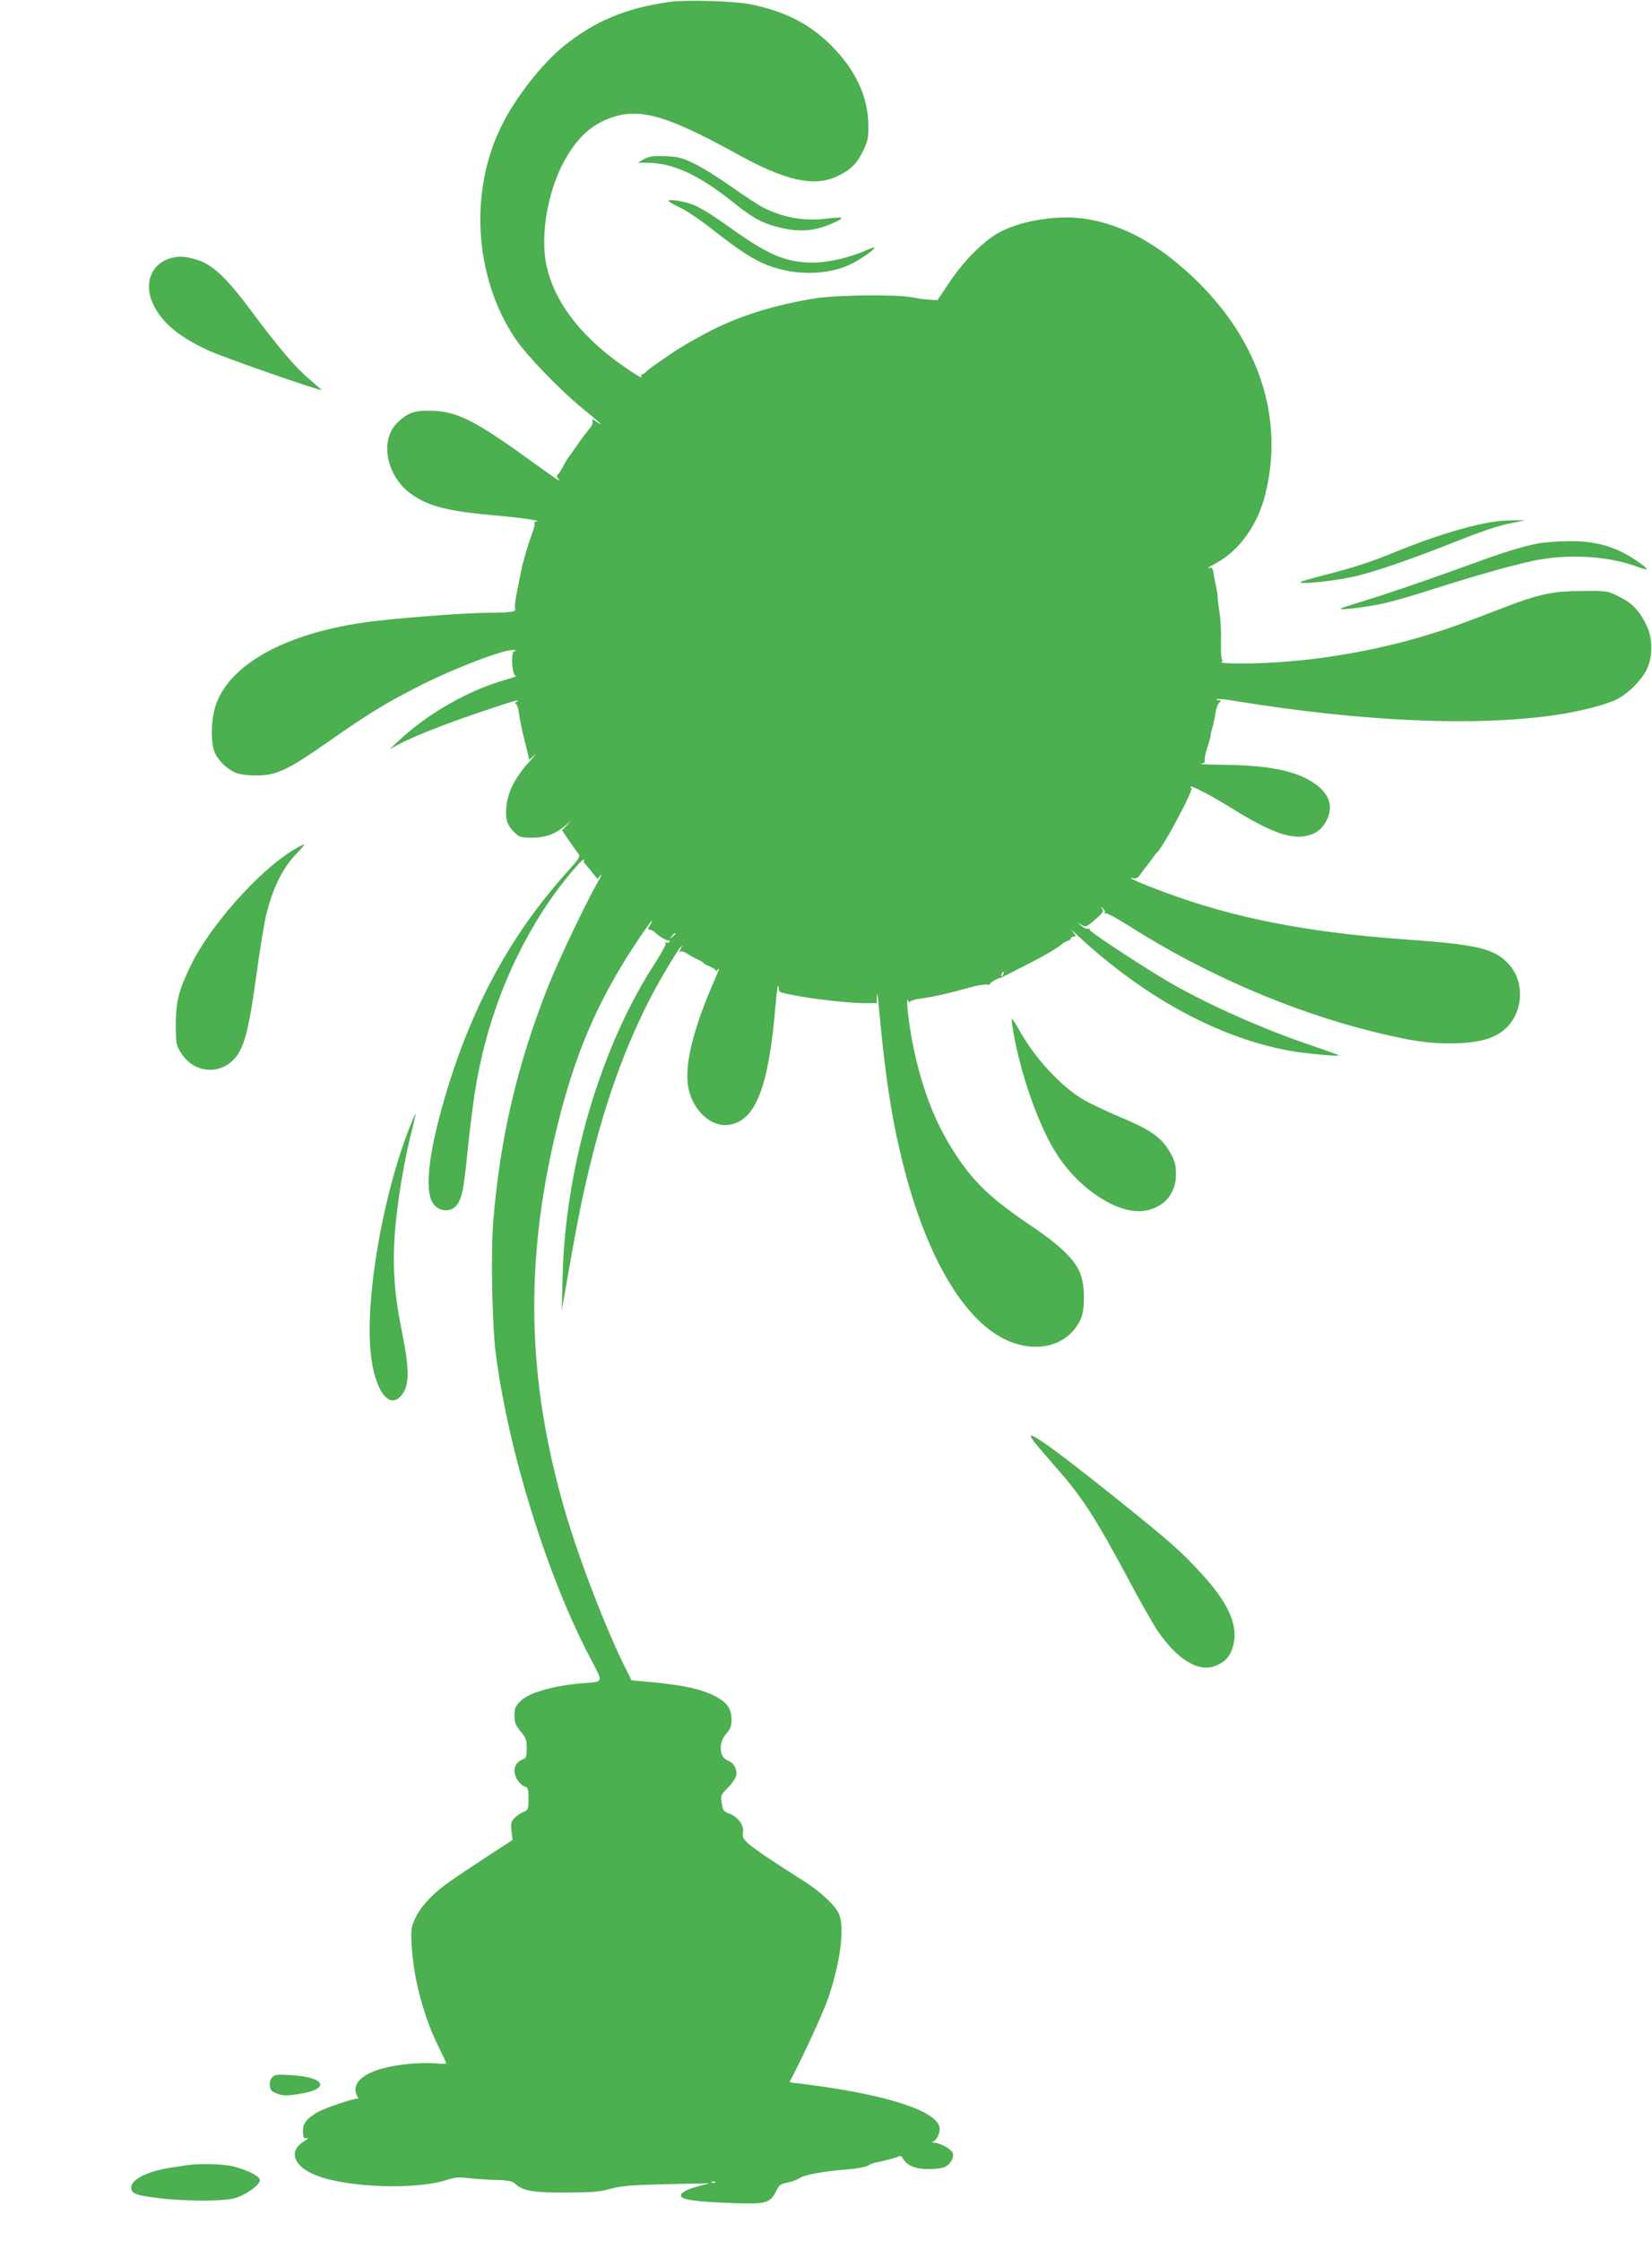 <?xml version="1.0" standalone="no"?>
<!DOCTYPE svg PUBLIC "-//W3C//DTD SVG 20010904//EN"
 "http://www.w3.org/TR/2001/REC-SVG-20010904/DTD/svg10.dtd">
<svg version="1.0" xmlns="http://www.w3.org/2000/svg"
 width="944pt" height="1280pt" viewBox="0 0 944 1280"
 preserveAspectRatio="xMidYMid meet">
<g transform="translate(0,1280) scale(0.1,-0.1)"
fill="#4caf50" stroke="none">
<path d="M3827 12789 c-250 -34 -432 -111 -610 -256 -121 -99 -268 -287 -347
-443 -191 -378 -161 -872 73 -1222 64 -96 252 -291 382 -398 102 -83 135 -113
88 -82 -27 19 -31 20 -27 5 3 -10 -6 -29 -18 -43 -13 -14 -44 -54 -68 -90 -25
-36 -47 -67 -50 -70 -3 -3 -10 -14 -16 -25 -30 -56 -40 -71 -48 -77 -6 -4 -4
-14 5 -24 17 -21 5 -14 -211 142 -276 197 -377 246 -520 248 -94 1 -129 -11
-188 -67 -106 -101 -64 -311 82 -412 101 -69 205 -95 483 -120 155 -14 269
-31 225 -34 -7 -1 -11 -5 -8 -10 3 -5 -3 -31 -13 -57 -10 -27 -24 -69 -31 -94
-7 -25 -16 -56 -20 -70 -7 -24 -14 -57 -41 -197 -6 -33 -9 -66 -5 -71 9 -16
-31 -22 -144 -22 -114 0 -428 -22 -635 -45 -504 -55 -857 -241 -935 -492 -23
-74 -26 -184 -8 -247 17 -56 82 -119 140 -135 27 -8 80 -12 126 -10 101 5 166
37 392 195 217 152 314 212 495 305 219 113 530 231 568 215 8 -3 6 -5 -3 -5
-23 -1 -15 -141 8 -142 9 0 -19 -11 -63 -23 -209 -60 -436 -189 -600 -341
l-60 -56 45 25 c82 45 260 116 467 186 195 66 246 81 214 61 -8 -5 -9 -10 -3
-12 6 -2 13 -22 16 -44 6 -48 18 -104 43 -202 l18 -73 30 28 c15 15 1 -4 -33
-42 -80 -89 -123 -174 -129 -259 -6 -70 6 -104 52 -147 23 -22 35 -25 98 -25
78 1 133 22 192 73 l30 27 -26 -29 -27 -28 24 -37 c23 -33 36 -53 69 -98 12
-16 4 -28 -59 -98 -349 -385 -585 -837 -735 -1405 -61 -234 -78 -401 -46 -476
27 -66 112 -78 150 -21 26 41 35 84 56 292 11 110 29 258 40 329 61 408 209
789 431 1113 68 99 177 231 192 232 5 1 7 -2 3 -5 -3 -4 -1 -12 6 -18 7 -7 25
-29 42 -50 l29 -37 19 23 c10 13 2 -6 -18 -42 -77 -137 -226 -451 -283 -595
-176 -444 -275 -868 -313 -1339 -15 -187 -7 -597 15 -766 73 -555 292 -1260
537 -1727 79 -151 83 -137 -46 -148 -165 -14 -303 -54 -350 -101 -30 -30 -35
-41 -35 -83 0 -41 6 -56 35 -91 31 -37 35 -49 35 -96 0 -43 -4 -56 -17 -61
-34 -12 -53 -36 -53 -68 0 -36 30 -80 60 -90 17 -5 20 -15 20 -69 0 -61 -1
-64 -29 -76 -16 -6 -39 -22 -51 -35 -20 -21 -22 -32 -17 -75 l6 -50 -117 -76
c-256 -168 -289 -191 -349 -250 -40 -39 -73 -83 -89 -119 -25 -55 -27 -64 -21
-165 11 -186 71 -410 158 -581 21 -43 39 -82 39 -85 0 -4 -28 -4 -63 0 -35 3
-106 2 -158 -4 -220 -22 -333 -95 -288 -183 7 -12 9 -19 5 -15 -10 8 -198 -55
-239 -81 -58 -36 -78 -64 -76 -108 2 -35 6 -40 23 -36 12 3 5 -5 -16 -18 -95
-57 -60 -147 77 -198 180 -68 572 -79 741 -22 41 14 67 16 116 10 35 -4 105
-9 157 -11 80 -2 98 -6 118 -24 42 -39 105 -49 293 -48 145 1 188 4 251 22 64
17 115 21 320 26 l244 5 -68 -18 c-72 -19 -109 -43 -91 -61 17 -17 111 -28
289 -34 194 -7 216 -1 251 70 16 33 25 40 64 47 25 5 56 17 70 26 27 19 143
40 280 50 47 4 96 13 110 21 14 8 31 15 39 16 38 7 118 28 133 35 13 7 20 4
28 -11 21 -39 70 -60 142 -60 37 0 78 4 92 10 33 12 59 53 51 80 -7 23 -71 59
-107 61 -15 1 -17 3 -7 6 18 4 39 44 39 72 0 90 -246 180 -655 240 -77 11
-155 22 -173 23 -18 1 -31 5 -29 8 72 134 195 402 222 483 68 203 92 396 60
473 -21 50 -107 130 -209 194 -176 111 -282 183 -314 213 -27 26 -31 36 -26
62 7 39 -30 88 -80 106 -28 10 -35 19 -40 48 -9 56 -8 58 33 99 22 22 43 52
47 66 9 37 -11 76 -46 89 -51 19 -56 101 -10 154 24 27 30 43 30 79 0 63 -24
98 -89 133 -86 45 -189 67 -414 87 l-68 6 -33 66 c-114 227 -270 633 -350 910
-215 743 -229 1413 -46 2170 91 376 199 648 373 937 62 103 165 255 173 255 2
0 -3 -11 -12 -25 -13 -21 -14 -25 -2 -25 8 0 23 -8 34 -19 25 -23 66 -46 77
-43 5 1 6 -2 2 -8 -3 -6 -11 -7 -17 -4 -6 4 -8 2 -4 -4 3 -6 -23 -55 -58 -109
-312 -477 -517 -1169 -531 -1798 l-5 -190 39 220 c55 315 86 466 138 670 101
402 243 761 418 1053 64 109 109 173 85 123 -9 -16 -9 -21 -1 -17 6 4 23 -1
39 -12 15 -10 42 -25 60 -33 17 -8 32 -16 32 -20 0 -3 16 -11 35 -19 19 -8 35
-18 35 -24 0 -5 7 -1 15 10 8 10 1 -12 -16 -51 -130 -293 -182 -508 -154 -635
28 -128 131 -220 231 -205 150 22 225 210 264 664 6 69 13 127 15 130 3 2 5
-5 5 -16 0 -16 9 -22 38 -28 20 -4 57 -11 82 -16 91 -17 287 -39 363 -39 l77
0 1 43 c1 23 6 -1 10 -53 42 -465 88 -739 175 -1040 132 -454 331 -769 550
-872 181 -85 362 -34 431 120 23 53 23 182 -1 250 -27 80 -113 165 -275 274
-239 161 -335 252 -446 423 -120 184 -200 400 -249 675 -19 112 -29 222 -17
195 5 -11 10 -15 10 -9 1 6 22 14 49 18 81 11 164 29 296 66 44 12 88 19 99
16 10 -2 16 -2 13 1 -5 6 38 33 59 37 6 1 21 8 35 16 14 7 65 33 114 58 93 46
182 99 204 119 6 6 21 15 32 18 11 3 20 11 20 16 0 5 8 9 17 9 14 0 12 5 -8
28 -13 15 -1 6 26 -19 387 -360 818 -592 1226 -663 89 -15 277 -32 269 -24 -3
3 -81 31 -175 63 -273 92 -607 243 -820 370 -174 105 -430 274 -428 284 2 6
-3 8 -10 6 -6 -3 -23 5 -37 16 l-25 21 25 -15 c25 -14 28 -13 78 30 45 39 51
48 40 62 -12 14 -11 14 4 2 10 -7 15 -18 11 -24 -3 -5 -1 -7 4 -4 6 4 67 -29
135 -72 426 -272 927 -489 1398 -605 204 -50 306 -66 431 -66 166 0 265 27
329 91 96 96 102 262 13 360 -82 91 -177 114 -608 144 -549 40 -968 122 -1365
270 -131 49 -218 87 -179 79 22 -5 31 0 50 28 13 18 26 35 29 38 3 3 17 21 30
40 13 19 27 37 31 40 32 23 217 370 197 370 -6 0 -9 3 -6 6 8 8 114 -47 235
-122 248 -154 369 -191 470 -145 28 13 49 33 67 63 49 83 28 159 -60 221 -104
73 -259 106 -519 108 -88 1 -148 4 -133 6 17 3 25 9 22 17 -3 8 4 42 15 76 11
34 20 65 19 68 -1 4 3 23 9 42 6 19 14 56 18 82 3 26 13 55 21 63 14 13 14 15
-2 15 -10 0 -15 3 -11 6 3 4 50 -1 104 -10 734 -119 1373 -147 1833 -80 145
21 294 60 354 92 65 35 137 108 166 168 36 73 35 179 -2 254 -42 84 -82 126
-156 162 -66 33 -67 33 -212 32 -165 0 -248 -18 -445 -94 -249 -96 -321 -122
-448 -160 -342 -103 -720 -160 -1056 -160 -85 0 -121 3 -111 10 8 5 10 10 5
10 -6 0 -9 39 -8 103 2 56 -2 134 -9 172 -6 39 -11 77 -10 85 0 8 -3 33 -8 55
-5 22 -12 57 -15 78 -5 33 -9 37 -28 32 -12 -3 5 9 38 26 135 71 241 218 285
394 120 476 -64 959 -506 1324 -173 143 -348 226 -529 252 -149 21 -343 -8
-472 -72 -90 -44 -209 -160 -295 -288 l-71 -106 -46 3 c-25 1 -71 8 -101 14
-86 17 -427 13 -550 -6 -239 -38 -453 -106 -625 -199 -104 -56 -142 -78 -220
-131 -49 -33 -101 -70 -115 -83 -14 -13 -28 -23 -33 -23 -4 0 -5 -5 -1 -12 10
-16 -56 25 -141 87 -218 160 -358 349 -401 543 -42 187 12 465 123 641 70 112
146 175 252 211 162 54 318 8 717 -212 271 -150 434 -186 564 -127 79 37 115
71 151 145 28 57 32 74 31 147 -1 164 -72 317 -212 457 -125 125 -264 195
-464 236 -88 18 -368 26 -459 13z m33 -5323 c0 -2 -8 -10 -17 -17 -16 -13 -17
-12 -4 4 13 16 21 21 21 13z m1873 -231 c-3 -9 -8 -14 -10 -11 -3 3 -2 9 2 15
9 16 15 13 8 -4z m-1646 -6901 c-3 -3 -12 -4 -19 -1 -8 3 -5 6 6 6 11 1 17 -2
13 -5z"/>
<path d="M3680 11891 l-35 -20 55 -1 c148 -1 296 -70 495 -230 100 -80 154
-111 235 -133 87 -24 152 -29 220 -17 61 11 167 56 157 66 -2 3 -42 0 -87 -5
-124 -16 -245 6 -360 64 -25 13 -107 66 -183 120 -75 53 -172 113 -215 133
-67 32 -88 37 -162 40 -69 2 -91 -1 -120 -17z"/>
<path d="M3820 11653 c0 -4 31 -23 68 -40 37 -18 117 -71 177 -119 147 -115
214 -160 289 -195 161 -75 372 -77 514 -5 55 28 136 85 129 92 -2 2 -29 -7
-60 -21 -88 -38 -207 -65 -292 -65 -149 0 -253 43 -455 187 -141 100 -199 135
-250 151 -53 16 -120 25 -120 15z"/>
<path d="M986 11328 c-118 -26 -168 -144 -112 -263 51 -109 153 -194 329 -272
90 -40 626 -227 633 -220 1 1 -29 28 -67 60 -80 67 -177 181 -334 392 -145
194 -221 265 -315 293 -58 17 -93 20 -134 10z"/>
<path d="M8505 9815 c-145 -27 -328 -85 -530 -167 -139 -57 -235 -89 -404
-132 -73 -19 -136 -37 -139 -40 -15 -16 187 4 303 30 107 24 296 88 513 173
233 92 306 117 398 135 l69 14 -70 0 c-38 0 -101 -6 -140 -13z"/>
<path d="M8785 9695 c-94 -19 -186 -47 -385 -120 -274 -99 -480 -169 -615
-210 -65 -20 -122 -38 -125 -42 -9 -10 143 8 240 29 52 11 178 47 280 80 264
85 510 153 619 172 187 32 394 17 548 -38 34 -13 63 -21 63 -17 -1 11 -83 68
-137 95 -94 47 -186 66 -313 65 -63 -1 -142 -7 -175 -14z"/>
<path d="M1672 7942 c-197 -120 -474 -433 -582 -657 -69 -142 -85 -205 -85
-336 0 -111 1 -117 30 -164 78 -125 246 -128 325 -6 43 68 66 168 105 451 19
140 44 291 54 336 40 165 98 281 181 364 23 23 40 44 38 46 -3 2 -32 -13 -66
-34z"/>
<path d="M5785 6938 c42 -268 155 -587 265 -748 129 -190 339 -324 483 -307
113 14 187 96 187 208 0 63 -10 92 -52 155 -42 64 -116 111 -269 174 -76 32
-171 77 -210 100 -129 77 -274 234 -365 396 -20 35 -38 64 -41 64 -2 0 -2 -19
2 -42z"/>
<path d="M2332 6338 c-148 -384 -245 -957 -214 -1264 20 -206 101 -325 170
-251 53 57 55 143 6 385 -43 211 -53 379 -35 582 15 164 50 375 89 530 16 63
28 116 27 118 -2 2 -21 -43 -43 -100z"/>
<path d="M5931 4538 c30 -35 83 -97 120 -139 136 -156 213 -276 394 -614 64
-121 138 -251 163 -290 113 -171 241 -251 338 -210 57 23 83 53 100 112 32
111 -21 239 -171 404 -123 136 -184 190 -524 462 -287 229 -434 337 -459 337
-8 0 10 -28 39 -62z"/>
<path d="M1556 935 c-11 -11 -16 -29 -14 -48 2 -26 10 -34 42 -46 32 -12 52
-13 119 -3 189 28 161 98 -44 109 -72 5 -88 3 -103 -12z"/>
<path d="M1080 434 c-14 -2 -59 -9 -100 -15 -135 -20 -230 -67 -230 -114 0
-35 26 -45 158 -61 162 -19 375 -18 438 1 62 20 139 75 139 101 0 23 -63 56
-150 79 -54 14 -189 18 -255 9z"/>
</g>
</svg>

